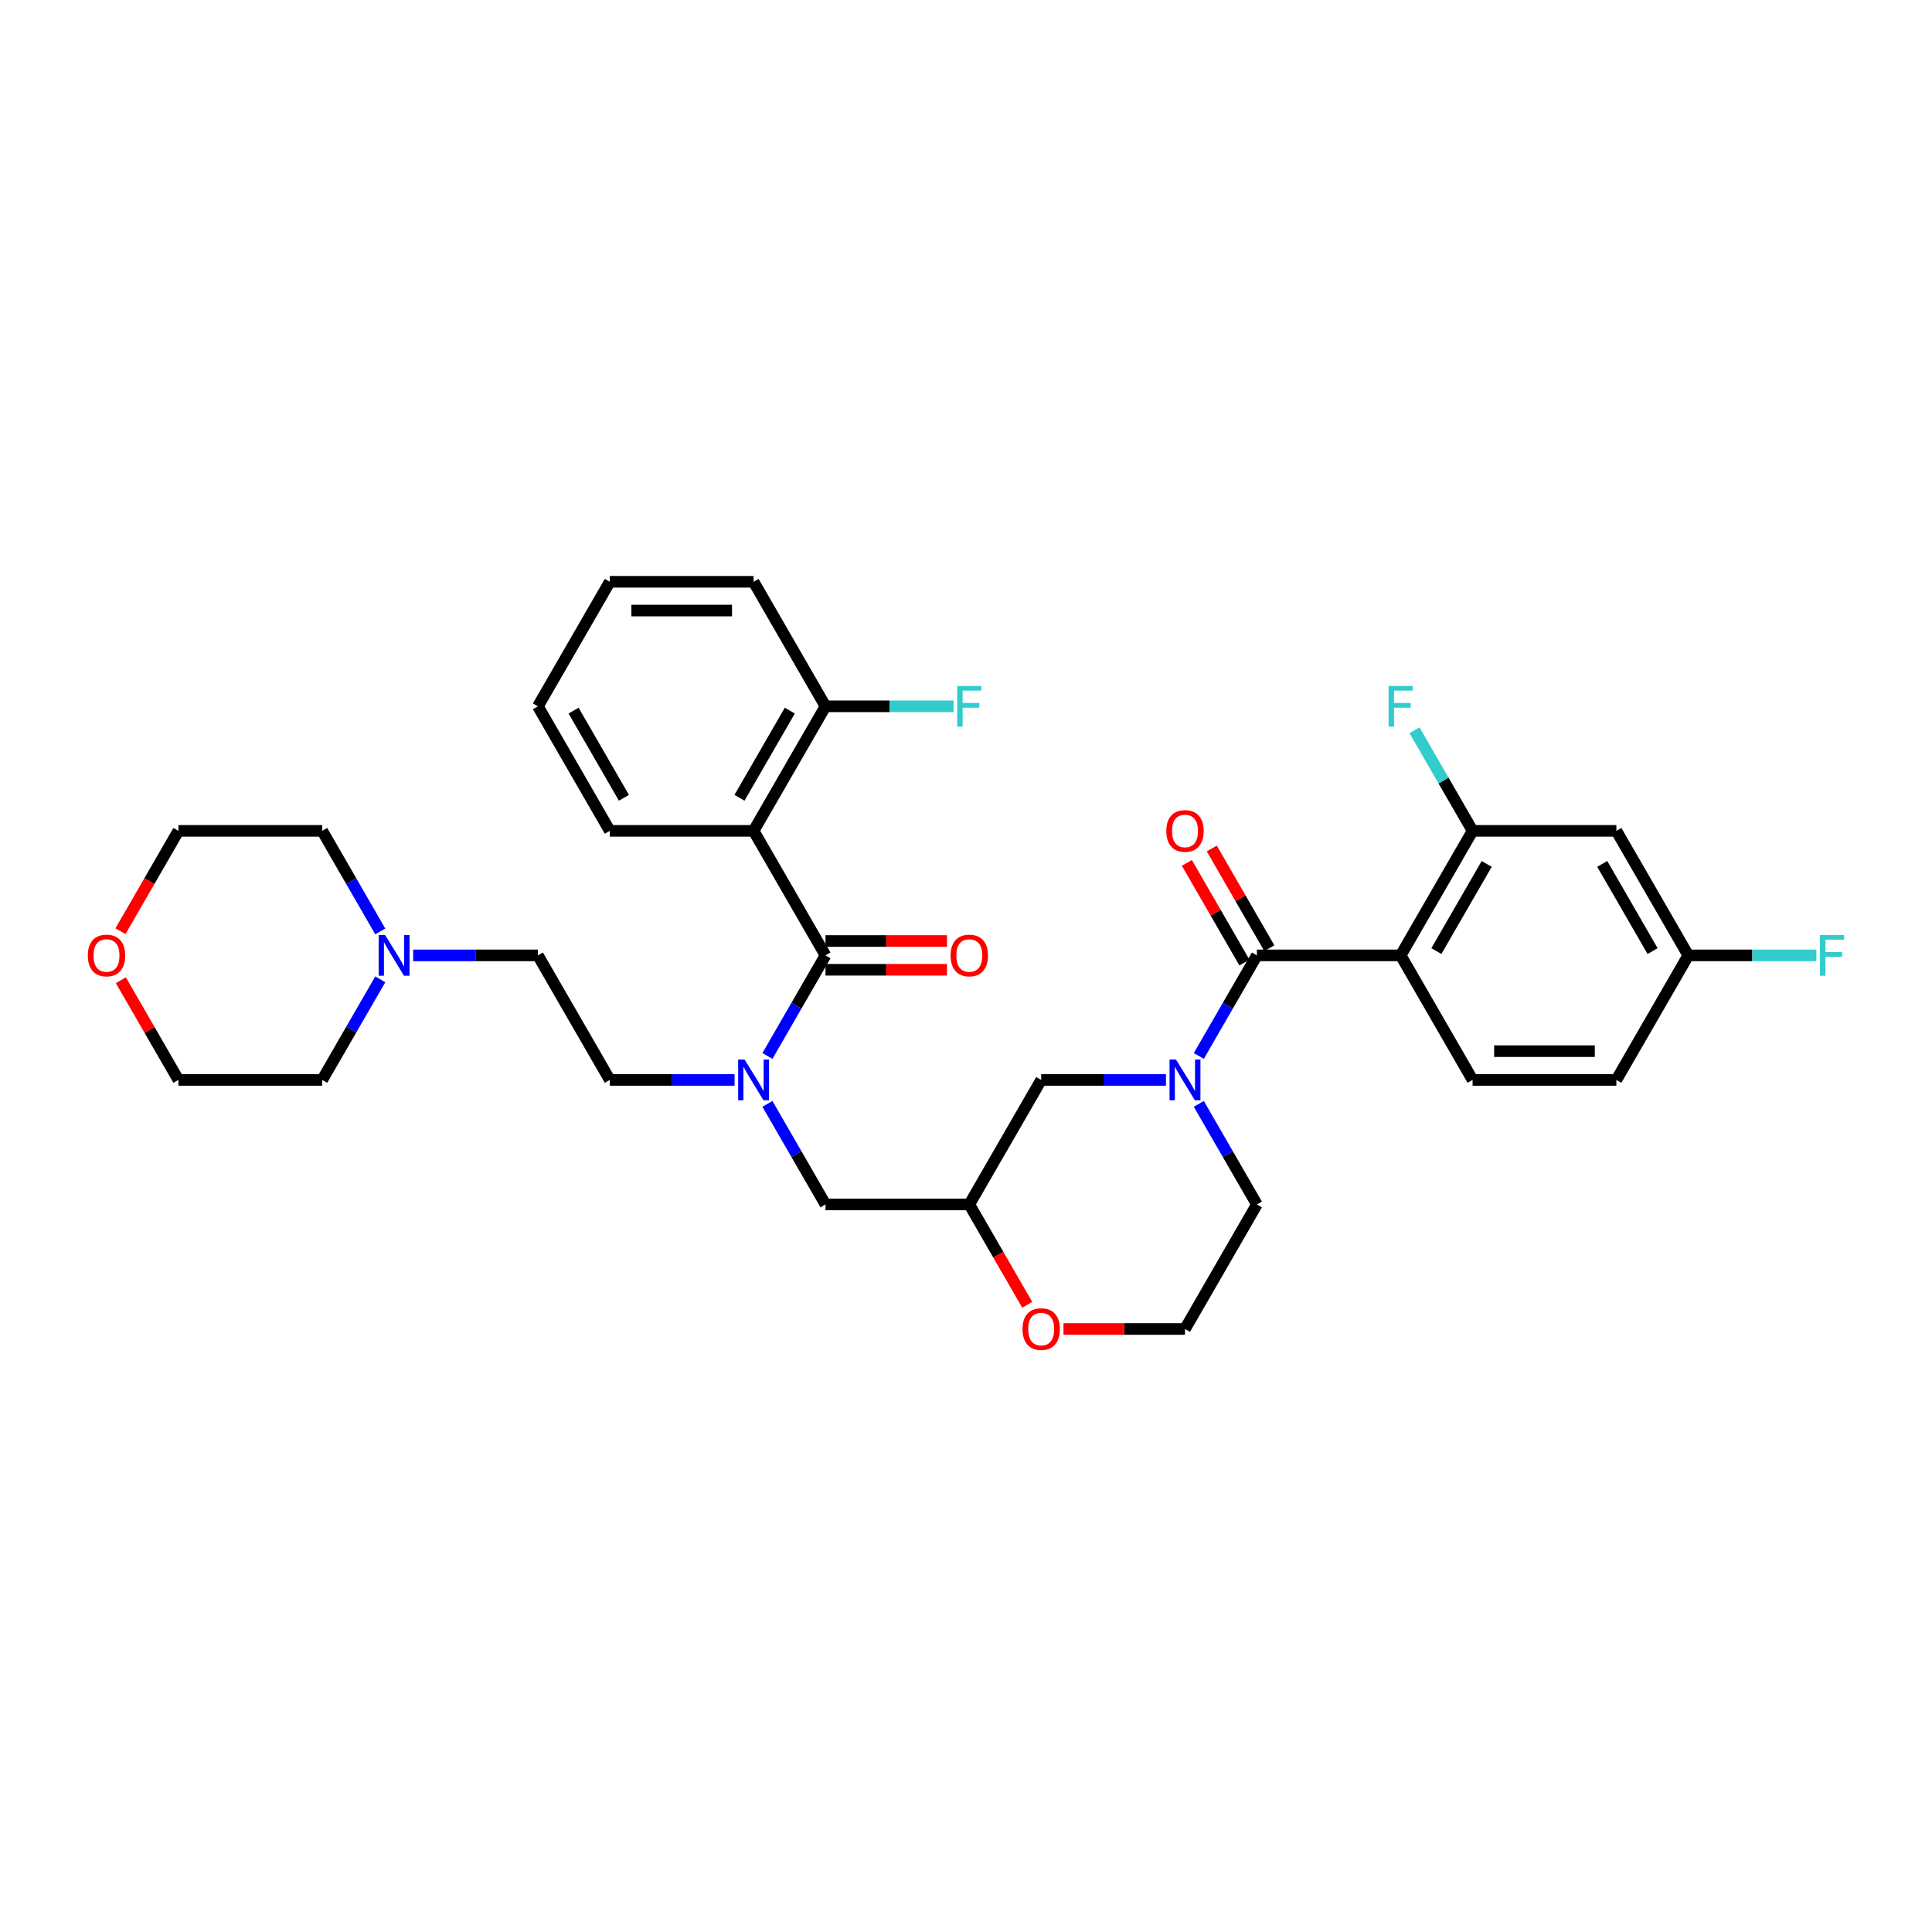 <?xml version='1.0' encoding='iso-8859-1'?>
<svg version='1.1' baseProfile='full'
              xmlns='http://www.w3.org/2000/svg'
                      xmlns:rdkit='http://www.rdkit.org/xml'
                      xmlns:xlink='http://www.w3.org/1999/xlink'
                  xml:space='preserve'
width='1000px' height='1000px' viewBox='0 0 1000 1000'>
<!-- END OF HEADER -->
<rect style='opacity:1.0;fill:#FFFFFF;stroke:none' width='1000' height='1000' x='0' y='0'> </rect>
<path class='bond-0' d='M 650.562,623.422 L 613.348,687.879' style='fill:none;fill-rule:evenodd;stroke:#000000;stroke-width:6px;stroke-linecap:butt;stroke-linejoin:miter;stroke-opacity:1' />
<path class='bond-1' d='M 650.562,623.422 L 635.535,597.393' style='fill:none;fill-rule:evenodd;stroke:#000000;stroke-width:6px;stroke-linecap:butt;stroke-linejoin:miter;stroke-opacity:1' />
<path class='bond-1' d='M 635.535,597.393 L 620.507,571.364' style='fill:none;fill-rule:evenodd;stroke:#0000FF;stroke-width:6px;stroke-linecap:butt;stroke-linejoin:miter;stroke-opacity:1' />
<path class='bond-2' d='M 613.348,687.879 L 581.902,687.879' style='fill:none;fill-rule:evenodd;stroke:#000000;stroke-width:6px;stroke-linecap:butt;stroke-linejoin:miter;stroke-opacity:1' />
<path class='bond-2' d='M 581.902,687.879 L 550.455,687.879' style='fill:none;fill-rule:evenodd;stroke:#FF0000;stroke-width:6px;stroke-linecap:butt;stroke-linejoin:miter;stroke-opacity:1' />
<path class='bond-3' d='M 531.691,675.36 L 516.698,649.391' style='fill:none;fill-rule:evenodd;stroke:#FF0000;stroke-width:6px;stroke-linecap:butt;stroke-linejoin:miter;stroke-opacity:1' />
<path class='bond-3' d='M 516.698,649.391 L 501.704,623.422' style='fill:none;fill-rule:evenodd;stroke:#000000;stroke-width:6px;stroke-linecap:butt;stroke-linejoin:miter;stroke-opacity:1' />
<path class='bond-4' d='M 501.704,623.422 L 538.919,558.965' style='fill:none;fill-rule:evenodd;stroke:#000000;stroke-width:6px;stroke-linecap:butt;stroke-linejoin:miter;stroke-opacity:1' />
<path class='bond-5' d='M 501.704,623.422 L 427.275,623.422' style='fill:none;fill-rule:evenodd;stroke:#000000;stroke-width:6px;stroke-linecap:butt;stroke-linejoin:miter;stroke-opacity:1' />
<path class='bond-6' d='M 538.919,558.965 L 571.206,558.965' style='fill:none;fill-rule:evenodd;stroke:#000000;stroke-width:6px;stroke-linecap:butt;stroke-linejoin:miter;stroke-opacity:1' />
<path class='bond-6' d='M 571.206,558.965 L 603.494,558.965' style='fill:none;fill-rule:evenodd;stroke:#0000FF;stroke-width:6px;stroke-linecap:butt;stroke-linejoin:miter;stroke-opacity:1' />
<path class='bond-7' d='M 620.507,546.565 L 635.535,520.536' style='fill:none;fill-rule:evenodd;stroke:#0000FF;stroke-width:6px;stroke-linecap:butt;stroke-linejoin:miter;stroke-opacity:1' />
<path class='bond-7' d='M 635.535,520.536 L 650.562,494.507' style='fill:none;fill-rule:evenodd;stroke:#000000;stroke-width:6px;stroke-linecap:butt;stroke-linejoin:miter;stroke-opacity:1' />
<path class='bond-8' d='M 836.635,430.05 L 873.85,494.507' style='fill:none;fill-rule:evenodd;stroke:#000000;stroke-width:6px;stroke-linecap:butt;stroke-linejoin:miter;stroke-opacity:1' />
<path class='bond-8' d='M 829.326,447.161 L 855.376,492.281' style='fill:none;fill-rule:evenodd;stroke:#000000;stroke-width:6px;stroke-linecap:butt;stroke-linejoin:miter;stroke-opacity:1' />
<path class='bond-9' d='M 836.635,430.05 L 762.206,430.05' style='fill:none;fill-rule:evenodd;stroke:#000000;stroke-width:6px;stroke-linecap:butt;stroke-linejoin:miter;stroke-opacity:1' />
<path class='bond-10' d='M 657.008,490.786 L 642.109,464.98' style='fill:none;fill-rule:evenodd;stroke:#000000;stroke-width:6px;stroke-linecap:butt;stroke-linejoin:miter;stroke-opacity:1' />
<path class='bond-10' d='M 642.109,464.98 L 627.211,439.175' style='fill:none;fill-rule:evenodd;stroke:#FF0000;stroke-width:6px;stroke-linecap:butt;stroke-linejoin:miter;stroke-opacity:1' />
<path class='bond-10' d='M 644.117,498.229 L 629.218,472.423' style='fill:none;fill-rule:evenodd;stroke:#000000;stroke-width:6px;stroke-linecap:butt;stroke-linejoin:miter;stroke-opacity:1' />
<path class='bond-10' d='M 629.218,472.423 L 614.319,446.618' style='fill:none;fill-rule:evenodd;stroke:#FF0000;stroke-width:6px;stroke-linecap:butt;stroke-linejoin:miter;stroke-opacity:1' />
<path class='bond-11' d='M 650.562,494.507 L 724.991,494.507' style='fill:none;fill-rule:evenodd;stroke:#000000;stroke-width:6px;stroke-linecap:butt;stroke-linejoin:miter;stroke-opacity:1' />
<path class='bond-12' d='M 873.85,494.507 L 836.635,558.965' style='fill:none;fill-rule:evenodd;stroke:#000000;stroke-width:6px;stroke-linecap:butt;stroke-linejoin:miter;stroke-opacity:1' />
<path class='bond-13' d='M 873.85,494.507 L 907,494.507' style='fill:none;fill-rule:evenodd;stroke:#000000;stroke-width:6px;stroke-linecap:butt;stroke-linejoin:miter;stroke-opacity:1' />
<path class='bond-13' d='M 907,494.507 L 940.151,494.507' style='fill:none;fill-rule:evenodd;stroke:#33CCCC;stroke-width:6px;stroke-linecap:butt;stroke-linejoin:miter;stroke-opacity:1' />
<path class='bond-14' d='M 390.061,301.135 L 315.632,301.135' style='fill:none;fill-rule:evenodd;stroke:#000000;stroke-width:6px;stroke-linecap:butt;stroke-linejoin:miter;stroke-opacity:1' />
<path class='bond-14' d='M 378.897,316.021 L 326.796,316.021' style='fill:none;fill-rule:evenodd;stroke:#000000;stroke-width:6px;stroke-linecap:butt;stroke-linejoin:miter;stroke-opacity:1' />
<path class='bond-15' d='M 390.061,301.135 L 427.275,365.592' style='fill:none;fill-rule:evenodd;stroke:#000000;stroke-width:6px;stroke-linecap:butt;stroke-linejoin:miter;stroke-opacity:1' />
<path class='bond-16' d='M 397.22,571.364 L 412.248,597.393' style='fill:none;fill-rule:evenodd;stroke:#0000FF;stroke-width:6px;stroke-linecap:butt;stroke-linejoin:miter;stroke-opacity:1' />
<path class='bond-16' d='M 412.248,597.393 L 427.275,623.422' style='fill:none;fill-rule:evenodd;stroke:#000000;stroke-width:6px;stroke-linecap:butt;stroke-linejoin:miter;stroke-opacity:1' />
<path class='bond-17' d='M 397.22,546.565 L 412.248,520.536' style='fill:none;fill-rule:evenodd;stroke:#0000FF;stroke-width:6px;stroke-linecap:butt;stroke-linejoin:miter;stroke-opacity:1' />
<path class='bond-17' d='M 412.248,520.536 L 427.275,494.507' style='fill:none;fill-rule:evenodd;stroke:#000000;stroke-width:6px;stroke-linecap:butt;stroke-linejoin:miter;stroke-opacity:1' />
<path class='bond-18' d='M 380.206,558.965 L 347.919,558.965' style='fill:none;fill-rule:evenodd;stroke:#0000FF;stroke-width:6px;stroke-linecap:butt;stroke-linejoin:miter;stroke-opacity:1' />
<path class='bond-18' d='M 347.919,558.965 L 315.632,558.965' style='fill:none;fill-rule:evenodd;stroke:#000000;stroke-width:6px;stroke-linecap:butt;stroke-linejoin:miter;stroke-opacity:1' />
<path class='bond-19' d='M 427.275,501.95 L 458.722,501.95' style='fill:none;fill-rule:evenodd;stroke:#000000;stroke-width:6px;stroke-linecap:butt;stroke-linejoin:miter;stroke-opacity:1' />
<path class='bond-19' d='M 458.722,501.95 L 490.168,501.95' style='fill:none;fill-rule:evenodd;stroke:#FF0000;stroke-width:6px;stroke-linecap:butt;stroke-linejoin:miter;stroke-opacity:1' />
<path class='bond-19' d='M 427.275,487.064 L 458.722,487.064' style='fill:none;fill-rule:evenodd;stroke:#000000;stroke-width:6px;stroke-linecap:butt;stroke-linejoin:miter;stroke-opacity:1' />
<path class='bond-19' d='M 458.722,487.064 L 490.168,487.064' style='fill:none;fill-rule:evenodd;stroke:#FF0000;stroke-width:6px;stroke-linecap:butt;stroke-linejoin:miter;stroke-opacity:1' />
<path class='bond-20' d='M 427.275,494.507 L 390.061,430.05' style='fill:none;fill-rule:evenodd;stroke:#000000;stroke-width:6px;stroke-linecap:butt;stroke-linejoin:miter;stroke-opacity:1' />
<path class='bond-21' d='M 315.632,301.135 L 278.417,365.592' style='fill:none;fill-rule:evenodd;stroke:#000000;stroke-width:6px;stroke-linecap:butt;stroke-linejoin:miter;stroke-opacity:1' />
<path class='bond-22' d='M 278.417,365.592 L 315.632,430.05' style='fill:none;fill-rule:evenodd;stroke:#000000;stroke-width:6px;stroke-linecap:butt;stroke-linejoin:miter;stroke-opacity:1' />
<path class='bond-22' d='M 296.891,367.818 L 322.941,412.938' style='fill:none;fill-rule:evenodd;stroke:#000000;stroke-width:6px;stroke-linecap:butt;stroke-linejoin:miter;stroke-opacity:1' />
<path class='bond-23' d='M 213.843,494.507 L 246.13,494.507' style='fill:none;fill-rule:evenodd;stroke:#0000FF;stroke-width:6px;stroke-linecap:butt;stroke-linejoin:miter;stroke-opacity:1' />
<path class='bond-23' d='M 246.13,494.507 L 278.417,494.507' style='fill:none;fill-rule:evenodd;stroke:#000000;stroke-width:6px;stroke-linecap:butt;stroke-linejoin:miter;stroke-opacity:1' />
<path class='bond-24' d='M 196.829,506.907 L 181.802,532.936' style='fill:none;fill-rule:evenodd;stroke:#0000FF;stroke-width:6px;stroke-linecap:butt;stroke-linejoin:miter;stroke-opacity:1' />
<path class='bond-24' d='M 181.802,532.936 L 166.774,558.965' style='fill:none;fill-rule:evenodd;stroke:#000000;stroke-width:6px;stroke-linecap:butt;stroke-linejoin:miter;stroke-opacity:1' />
<path class='bond-25' d='M 196.829,482.107 L 181.802,456.078' style='fill:none;fill-rule:evenodd;stroke:#0000FF;stroke-width:6px;stroke-linecap:butt;stroke-linejoin:miter;stroke-opacity:1' />
<path class='bond-25' d='M 181.802,456.078 L 166.774,430.05' style='fill:none;fill-rule:evenodd;stroke:#000000;stroke-width:6px;stroke-linecap:butt;stroke-linejoin:miter;stroke-opacity:1' />
<path class='bond-26' d='M 62.358,481.988 L 77.352,456.019' style='fill:none;fill-rule:evenodd;stroke:#FF0000;stroke-width:6px;stroke-linecap:butt;stroke-linejoin:miter;stroke-opacity:1' />
<path class='bond-26' d='M 77.352,456.019 L 92.345,430.05' style='fill:none;fill-rule:evenodd;stroke:#000000;stroke-width:6px;stroke-linecap:butt;stroke-linejoin:miter;stroke-opacity:1' />
<path class='bond-27' d='M 62.547,507.354 L 77.446,533.159' style='fill:none;fill-rule:evenodd;stroke:#FF0000;stroke-width:6px;stroke-linecap:butt;stroke-linejoin:miter;stroke-opacity:1' />
<path class='bond-27' d='M 77.446,533.159 L 92.345,558.965' style='fill:none;fill-rule:evenodd;stroke:#000000;stroke-width:6px;stroke-linecap:butt;stroke-linejoin:miter;stroke-opacity:1' />
<path class='bond-28' d='M 278.417,494.507 L 315.632,558.965' style='fill:none;fill-rule:evenodd;stroke:#000000;stroke-width:6px;stroke-linecap:butt;stroke-linejoin:miter;stroke-opacity:1' />
<path class='bond-29' d='M 166.774,558.965 L 92.345,558.965' style='fill:none;fill-rule:evenodd;stroke:#000000;stroke-width:6px;stroke-linecap:butt;stroke-linejoin:miter;stroke-opacity:1' />
<path class='bond-30' d='M 166.774,430.05 L 92.345,430.05' style='fill:none;fill-rule:evenodd;stroke:#000000;stroke-width:6px;stroke-linecap:butt;stroke-linejoin:miter;stroke-opacity:1' />
<path class='bond-31' d='M 315.632,430.05 L 390.061,430.05' style='fill:none;fill-rule:evenodd;stroke:#000000;stroke-width:6px;stroke-linecap:butt;stroke-linejoin:miter;stroke-opacity:1' />
<path class='bond-32' d='M 390.061,430.05 L 427.275,365.592' style='fill:none;fill-rule:evenodd;stroke:#000000;stroke-width:6px;stroke-linecap:butt;stroke-linejoin:miter;stroke-opacity:1' />
<path class='bond-32' d='M 382.752,412.938 L 408.802,367.818' style='fill:none;fill-rule:evenodd;stroke:#000000;stroke-width:6px;stroke-linecap:butt;stroke-linejoin:miter;stroke-opacity:1' />
<path class='bond-33' d='M 427.275,365.592 L 460.426,365.592' style='fill:none;fill-rule:evenodd;stroke:#000000;stroke-width:6px;stroke-linecap:butt;stroke-linejoin:miter;stroke-opacity:1' />
<path class='bond-33' d='M 460.426,365.592 L 493.577,365.592' style='fill:none;fill-rule:evenodd;stroke:#33CCCC;stroke-width:6px;stroke-linecap:butt;stroke-linejoin:miter;stroke-opacity:1' />
<path class='bond-34' d='M 836.635,558.965 L 762.206,558.965' style='fill:none;fill-rule:evenodd;stroke:#000000;stroke-width:6px;stroke-linecap:butt;stroke-linejoin:miter;stroke-opacity:1' />
<path class='bond-34' d='M 825.471,544.079 L 773.37,544.079' style='fill:none;fill-rule:evenodd;stroke:#000000;stroke-width:6px;stroke-linecap:butt;stroke-linejoin:miter;stroke-opacity:1' />
<path class='bond-35' d='M 762.206,558.965 L 724.991,494.507' style='fill:none;fill-rule:evenodd;stroke:#000000;stroke-width:6px;stroke-linecap:butt;stroke-linejoin:miter;stroke-opacity:1' />
<path class='bond-36' d='M 724.991,494.507 L 762.206,430.05' style='fill:none;fill-rule:evenodd;stroke:#000000;stroke-width:6px;stroke-linecap:butt;stroke-linejoin:miter;stroke-opacity:1' />
<path class='bond-36' d='M 743.465,492.281 L 769.515,447.161' style='fill:none;fill-rule:evenodd;stroke:#000000;stroke-width:6px;stroke-linecap:butt;stroke-linejoin:miter;stroke-opacity:1' />
<path class='bond-37' d='M 762.206,430.05 L 747.178,404.021' style='fill:none;fill-rule:evenodd;stroke:#000000;stroke-width:6px;stroke-linecap:butt;stroke-linejoin:miter;stroke-opacity:1' />
<path class='bond-37' d='M 747.178,404.021 L 732.151,377.992' style='fill:none;fill-rule:evenodd;stroke:#33CCCC;stroke-width:6px;stroke-linecap:butt;stroke-linejoin:miter;stroke-opacity:1' />
<path  class='atom-2' d='M 529.243 687.939
Q 529.243 682.878, 531.744 680.049
Q 534.245 677.221, 538.919 677.221
Q 543.593 677.221, 546.094 680.049
Q 548.595 682.878, 548.595 687.939
Q 548.595 693.06, 546.064 695.977
Q 543.534 698.865, 538.919 698.865
Q 534.275 698.865, 531.744 695.977
Q 529.243 693.089, 529.243 687.939
M 538.919 696.483
Q 542.134 696.483, 543.861 694.34
Q 545.618 692.167, 545.618 687.939
Q 545.618 683.801, 543.861 681.717
Q 542.134 679.603, 538.919 679.603
Q 535.704 679.603, 533.947 681.687
Q 532.22 683.771, 532.22 687.939
Q 532.22 692.196, 533.947 694.34
Q 535.704 696.483, 538.919 696.483
' fill='#FF0000'/>
<path  class='atom-5' d='M 608.689 548.425
L 615.596 559.59
Q 616.28 560.691, 617.382 562.686
Q 618.484 564.681, 618.543 564.8
L 618.543 548.425
L 621.342 548.425
L 621.342 569.504
L 618.454 569.504
L 611.041 557.297
Q 610.177 555.868, 609.254 554.231
Q 608.361 552.593, 608.093 552.087
L 608.093 569.504
L 605.354 569.504
L 605.354 548.425
L 608.689 548.425
' fill='#0000FF'/>
<path  class='atom-8' d='M 603.672 430.109
Q 603.672 425.048, 606.173 422.22
Q 608.674 419.391, 613.348 419.391
Q 618.022 419.391, 620.523 422.22
Q 623.024 425.048, 623.024 430.109
Q 623.024 435.23, 620.493 438.148
Q 617.963 441.035, 613.348 441.035
Q 608.704 441.035, 606.173 438.148
Q 603.672 435.26, 603.672 430.109
M 613.348 438.654
Q 616.563 438.654, 618.29 436.51
Q 620.047 434.337, 620.047 430.109
Q 620.047 425.971, 618.29 423.887
Q 616.563 421.773, 613.348 421.773
Q 610.133 421.773, 608.376 423.857
Q 606.649 425.941, 606.649 430.109
Q 606.649 434.367, 608.376 436.51
Q 610.133 438.654, 613.348 438.654
' fill='#FF0000'/>
<path  class='atom-11' d='M 385.402 548.425
L 392.309 559.59
Q 392.993 560.691, 394.095 562.686
Q 395.197 564.681, 395.256 564.8
L 395.256 548.425
L 398.055 548.425
L 398.055 569.504
L 395.167 569.504
L 387.754 557.297
Q 386.89 555.868, 385.967 554.231
Q 385.074 552.593, 384.806 552.087
L 384.806 569.504
L 382.067 569.504
L 382.067 548.425
L 385.402 548.425
' fill='#0000FF'/>
<path  class='atom-13' d='M 492.029 494.567
Q 492.029 489.506, 494.529 486.677
Q 497.03 483.849, 501.704 483.849
Q 506.379 483.849, 508.879 486.677
Q 511.38 489.506, 511.38 494.567
Q 511.38 499.687, 508.85 502.605
Q 506.319 505.493, 501.704 505.493
Q 497.06 505.493, 494.529 502.605
Q 492.029 499.717, 492.029 494.567
M 501.704 503.111
Q 504.92 503.111, 506.647 500.968
Q 508.403 498.794, 508.403 494.567
Q 508.403 490.428, 506.647 488.344
Q 504.92 486.231, 501.704 486.231
Q 498.489 486.231, 496.733 488.315
Q 495.006 490.399, 495.006 494.567
Q 495.006 498.824, 496.733 500.968
Q 498.489 503.111, 501.704 503.111
' fill='#FF0000'/>
<path  class='atom-16' d='M 199.329 483.968
L 206.236 495.132
Q 206.921 496.234, 208.022 498.229
Q 209.124 500.223, 209.183 500.342
L 209.183 483.968
L 211.982 483.968
L 211.982 505.046
L 209.094 505.046
L 201.681 492.84
Q 200.818 491.411, 199.895 489.773
Q 199.002 488.136, 198.734 487.63
L 198.734 505.046
L 195.995 505.046
L 195.995 483.968
L 199.329 483.968
' fill='#0000FF'/>
<path  class='atom-17' d='M 45.455 494.567
Q 45.455 489.506, 47.955 486.677
Q 50.456 483.849, 55.13 483.849
Q 59.804 483.849, 62.305 486.677
Q 64.806 489.506, 64.806 494.567
Q 64.806 499.687, 62.276 502.605
Q 59.745 505.493, 55.13 505.493
Q 50.486 505.493, 47.955 502.605
Q 45.455 499.717, 45.455 494.567
M 55.13 503.111
Q 58.346 503.111, 60.072 500.968
Q 61.829 498.794, 61.829 494.567
Q 61.829 490.428, 60.072 488.344
Q 58.346 486.231, 55.13 486.231
Q 51.915 486.231, 50.158 488.315
Q 48.432 490.399, 48.432 494.567
Q 48.432 498.824, 50.158 500.968
Q 51.915 503.111, 55.13 503.111
' fill='#FF0000'/>
<path  class='atom-28' d='M 495.438 355.053
L 507.971 355.053
L 507.971 357.465
L 498.266 357.465
L 498.266 363.866
L 506.9 363.866
L 506.9 366.307
L 498.266 366.307
L 498.266 376.131
L 495.438 376.131
L 495.438 355.053
' fill='#33CCCC'/>
<path  class='atom-33' d='M 718.725 355.053
L 731.258 355.053
L 731.258 357.465
L 721.553 357.465
L 721.553 363.866
L 730.187 363.866
L 730.187 366.307
L 721.553 366.307
L 721.553 376.131
L 718.725 376.131
L 718.725 355.053
' fill='#33CCCC'/>
<path  class='atom-34' d='M 942.012 483.968
L 954.545 483.968
L 954.545 486.379
L 944.84 486.379
L 944.84 492.78
L 953.474 492.78
L 953.474 495.222
L 944.84 495.222
L 944.84 505.046
L 942.012 505.046
L 942.012 483.968
' fill='#33CCCC'/>
</svg>
